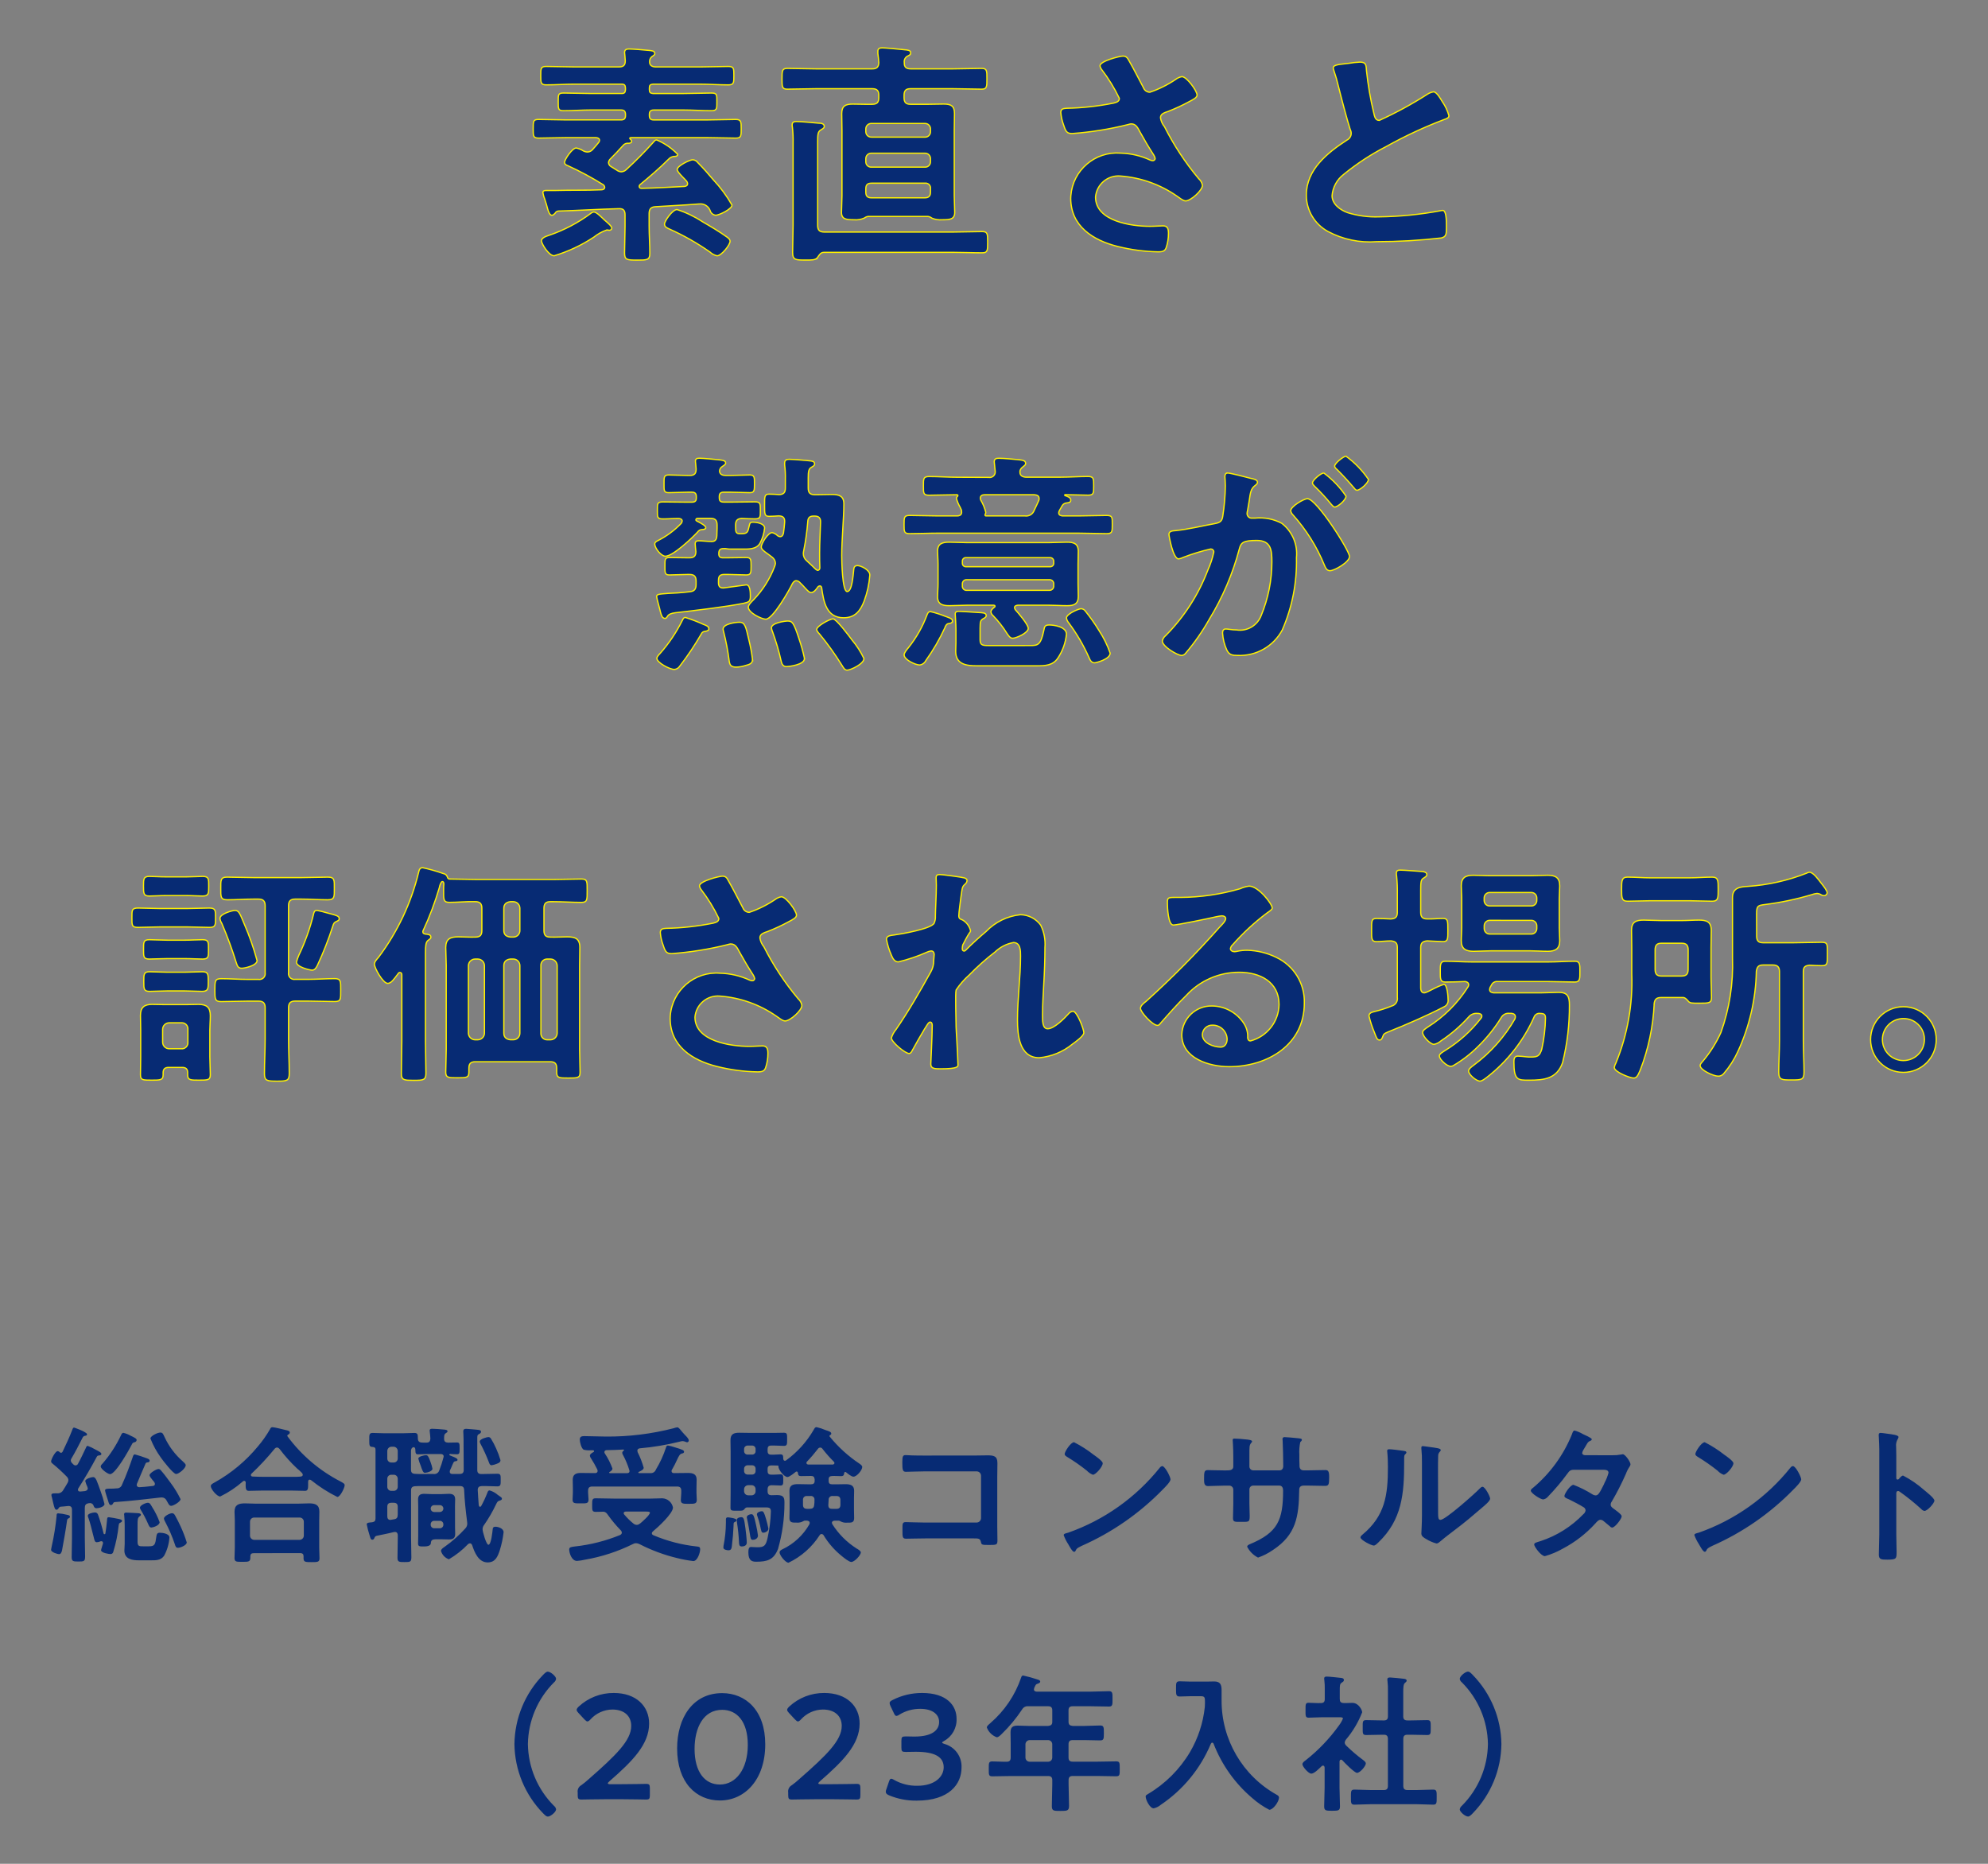 <?xml version="1.0" encoding="UTF-8"?>
<svg id="_レイヤー_1" data-name="レイヤー_1" xmlns="http://www.w3.org/2000/svg" width="160" height="150" version="1.1" viewBox="0 0 160 150">
  <rect x="0" y="0" width="160" height="150" fill="#808080" stroke="none"/>
  <!-- Generator: Adobe Illustrator 29.7.1, SVG Export Plug-In . SVG Version: 2.1.1 Build 8)  -->
  <defs>
    <style>
      .st0 {
        stroke: #fff100;
        stroke-width: .1px;
      }

      .st0, .st1 {
        fill: #072b74;
      }
    </style>
  </defs>
  <g id="_グループ_28117" data-name="グループ_28117">
    <path id="_パス_131048" data-name="パス_131048" class="st0" d="M58.758,19.416c0-.152-.133-.247-.228-.323-.609-.441-1.349-.877-2.009-1.258-.63-.414-1.314-.741-2.033-.969-.38,0-1.007.95-1.007,1.159,0,.247.209.323.418.418,1.138.51,2.224,1.127,3.244,1.843.159.15.356.254.57.3.342.004,1.045-.87,1.045-1.17ZM49.239,18.352c0-.152-.437-.513-.57-.627-.19-.171-.646-.665-.874-.665-.084.009-.164.044-.228.1-1.032.77-2.18,1.373-3.4,1.786-.247.076-.589.209-.589.437,0,.209.57,1.2,1.026,1.2,1.131-.342,2.207-.847,3.192-1.5.307-.247.654-.44,1.026-.57h.1c.042.017.088.023.133.019.101-.002.182-.083.184-.184v.004ZM48.555,14.875c.062.046.103.114.114.19,0,.152-.133.209-.266.209-1.254.057-2.508.019-3.743.057h-.739c-.114,0-.228.038-.228.171.03.183.081.361.152.532.038.152.1.285.133.418.133.532.247.874.437.874.114,0,.19-.095.266-.171.049-.095.141-.159.247-.171,1.634-.038,3.249-.152,4.883-.19.361-.019.494.152.494.494v.928c0,.7-.038,1.425-.038,2.147,0,.551.19.57,1.026.57.76,0,1.007,0,1.007-.532,0-.741-.057-1.463-.057-2.185v-1.027c0-.342.133-.532.494-.551,1.2-.076,1.349-.076,2.527-.152.361-.019.931-.076,1.159-.076.32.017.601.217.722.513.054.215.236.374.456.4.266,0,1.311-.494,1.311-.817-.418-.734-.922-1.417-1.5-2.033-.4-.475-.817-.95-1.254-1.387-.093-.132-.239-.215-.4-.228-.247,0-1.254.494-1.254.779,0,.133.171.323.418.589.114.114.228.228.342.361.044.054.071.12.076.19,0,.152-.114.209-.247.228-1.159.057-2.318.133-3.458.152-.1,0-.19-.038-.19-.152.001-.059.029-.115.076-.152.779-.646,1.558-1.311,2.28-2.033.108-.123.256-.203.418-.228.114,0,.323,0,.323-.171-.479-.498-1.054-.892-1.691-1.159-.152,0-.19.114-.323.247-.665.741-1.368,1.444-2.109,2.128-.11.115-.259.183-.418.19-.131-.007-.257-.053-.361-.133l-.456-.285c-.122-.063-.202-.186-.209-.323.012-.115.066-.222.152-.3.342-.342.684-.7,1.007-1.064.106-.142.281-.215.456-.19.095,0,.247-.038.247-.152-.011-.076-.052-.144-.114-.19-.019-.019-.038-.038-.038-.057,0-.038.038-.057.076-.057h6.194c.76,0,1.5.038,2.261.038.437,0,.437-.171.437-.741,0-.589,0-.76-.456-.76-.741,0-1.482.038-2.242.038h-4.351c-.247,0-.342-.114-.342-.361v-.076c0-.247.1-.361.361-.361h2.394c.76,0,1.5.057,2.242.057.456,0,.437-.19.437-.722,0-.551.019-.7-.437-.7-.741,0-1.482.038-2.242.038h-2.47c-.209-.019-.285-.1-.285-.3v-.152c0-.209.076-.285.285-.3h3.819c.741,0,1.5.057,2.242.057.456,0,.456-.171.456-.741,0-.589,0-.741-.456-.741-.741,0-1.5.038-2.242.038h-3.572c-.266,0-.513-.095-.513-.4-.013-.159.051-.314.171-.418.133-.1.247-.133.247-.266,0-.228-.323-.228-.475-.247-.323-.038-1.349-.114-1.615-.114-.19,0-.342.057-.342.285,0,.038.057.494.057.665,0,.361-.152.494-.513.494h-3.61c-.741,0-1.482-.038-2.242-.038-.437,0-.437.171-.437.741,0,.551,0,.741.437.741.76,0,1.5-.057,2.242-.057h3.838c.228,0,.285.095.3.3v.152c-.019.209-.076.3-.3.3h-2.451c-.741,0-1.482-.038-2.223-.038-.456,0-.437.133-.437.7,0,.551-.019.722.418.722.76,0,1.5-.057,2.242-.057h2.394c.266,0,.361.114.361.38v.057c0,.266-.114.361-.361.361h-4.391c-.741,0-1.482-.038-2.242-.038-.437,0-.437.152-.437.76,0,.57,0,.741.437.741.741,0,1.5-.038,2.242-.038h2.375c.152.019.285.057.285.228-.005.064-.032.124-.076.171-.152.19-.3.361-.456.532-.102.14-.264.224-.437.228-.12-.005-.237-.037-.342-.095-.174-.111-.367-.189-.57-.228-.3,0-.931.912-.931,1.159,0,.152.152.228.266.266.983.448,1.935.961,2.85,1.535v.004ZM65.769,20.765c.19-.285.285-.456.551-.456h10.431c.76,0,1.52.038,2.3.038.437,0,.437-.19.437-.855s0-.855-.437-.855c-.779,0-1.539.038-2.3.038h-10.412c-.38,0-.532-.152-.532-.532v-6.749c0-.57.019-.8.247-.931.171-.114.285-.152.285-.285,0-.247-.285-.266-.456-.266-.418-.038-1.425-.133-1.786-.133-.171,0-.342.038-.342.266-.002.064.004.128.019.19.048.423.067.848.057,1.273v6.593c0,.741-.038,1.482-.038,2.2,0,.627.228.627,1.026.627.494.004.779.004.95-.167l-0.0.004ZM74.433,14.742c.218-.033.423.116.456.335.006.04.006.081,0,.121v.266c0,.323-.152.456-.456.456h-4.294c-.323,0-.456-.133-.456-.456v-.266c0-.323.133-.456.456-.456h4.294ZM74.433,12.329c.242-.01.446.179.456.421 0.0.012 0.0.023,0,.035v.228c.008.234-.175.43-.41.438-.015.001-.031 0-.046-.001h-4.294c-.233.018-.437-.157-.455-.391-.001-.015-.002-.031-.001-.046v-.228c-.01-.242.179-.446.421-.456.012-0.0.023-0.0.035,0h4.294ZM70.139,11.037c-.242.01-.446-.179-.456-.421-0-.012-0-.023,0-.035v-.19c-.01-.242.179-.446.421-.456.012-0.0.023-0.0.035,0h4.294c.242-.01.446.179.456.421 0.0.012 0.0.023,0,.035v.19c.015.236-.164.441-.4.456-.019.001-.037.001-.056,0h-4.294ZM69.854,8.396c-.418,0-.817-.019-1.235-.019-.57,0-.874.152-.874.76,0,.456.019.912.019,1.368v5.244c0,.437-.038.95-.038,1.349,0,.551.4.589,1.007.589.279.026.56-.02.817-.133.088-.067.191-.113.3-.133h4.845c.11.017.214.063.3.133.258.11.538.156.817.133.608,0,1.026-.019,1.026-.589,0-.437-.038-.893-.038-1.349v-5.248c0-.456.019-.912.019-1.368,0-.627-.3-.76-.874-.76-.418,0-.817.019-1.216.019h-1.455c-.361,0-.513-.152-.513-.532v-.19c0-.38.152-.532.513-.532h3.42c.779,0,1.539.038,2.318.038.418,0,.418-.209.418-.836,0-.646,0-.836-.418-.836-.779,0-1.539.038-2.318.038h-3.4c-.342,0-.532-.133-.513-.494-.036-.202.054-.405.228-.513.19-.095.285-.133.285-.285,0-.209-.247-.228-.513-.247-.057,0-.114-.019-.171-.019-.342-.038-1.387-.133-1.615-.133-.19,0-.342.057-.342.266v.19c.038.247.057.494.076.741-.019.361-.171.494-.532.494h-4.522c-.76,0-1.539-.038-2.318-.038-.418,0-.418.209-.418.855,0,.608,0,.817.418.817.779,0,1.558-.038,2.318-.038h4.522c.38,0,.532.152.532.532v.19c0,.38-.152.532-.532.532l-.343.004ZM90.374,4.516c-.266,0-1.843.4-1.843.779.017.11.063.214.133.3.555.721,1.033,1.499,1.425,2.321,0,.266-.247.323-.456.38-1.251.254-2.523.394-3.8.418-.247.019-.456.038-.456.342.028.345.105.684.228,1.007.171.532.266.684.684.684,1.518-.111,3.024-.352,4.5-.722.08-.028.163-.047.247-.057.418,0,.551.361.722.665.38.684.684,1.2,1.1,1.843.057.086.096.183.114.285-.011.105-.104.181-.209.171-.072-.008-.143-.027-.209-.057-.746-.343-1.554-.531-2.375-.551-2.05-.156-3.838,1.379-3.994,3.428-.005.067-.008.134-.01.202,0,2.242,1.786,3.382,3.762,3.876,1.069.269,2.166.416,3.268.437.4,0,.551-.076.646-.323.128-.373.192-.765.19-1.159,0-.342-.057-.608-.437-.608-.247,0-.627.038-1.064.038-1.463,0-4.37-.4-4.37-2.356.084-1.02.979-1.778,1.999-1.694.011.001.022.002.034.003,1.615.125,3.168.677,4.5,1.6.228.152.513.4.722.4.4,0,1.349-.836,1.349-1.254-.035-.207-.141-.395-.3-.532-1.075-1.285-1.999-2.689-2.753-4.185-.172-.207-.283-.456-.323-.722,0-.342.38-.418.627-.513.6-.234,1.184-.506,1.748-.817.247-.133.57-.285.57-.494,0-.342-.836-1.482-1.216-1.482-.187.032-.364.11-.513.228-.642.432-1.338.777-2.071,1.026-.229-.003-.433-.146-.513-.361-.4-.741-.76-1.482-1.178-2.2-.117-.213-.212-.346-.478-.346ZM107.303,5.466c.01.078.029.155.057.228.143.411.263.83.361,1.254.19.779.722,2.793.95,3.477.056.105.082.223.076.342-.011.211-.135.399-.323.494-1.577,1.026-3.287,2.375-3.287,4.446.005,1.221.675,2.343,1.748,2.926,1.196.638,2.549.921,3.9.817,1.746 0,3.491-.1,5.225-.3.38-.1.4-.3.4-.8v-.234c0-.4-.019-1.178-.285-1.178-.058-.003-.115.003-.171.019-1.636.308-3.295.474-4.959.494-.857.032-1.714-.081-2.533-.335-.589-.209-1.254-.684-1.254-1.368.054-.676.392-1.298.931-1.71,1.057-.866,2.204-1.618,3.42-2.242,1.508-.843,3.077-1.574,4.693-2.185.152-.057.361-.114.361-.3-.117-.415-.303-.807-.551-1.159-.114-.19-.437-.76-.684-.76-.177.026-.345.091-.494.19-1.24.795-2.535,1.5-3.876,2.109-.323,0-.38-.323-.437-.57-.271-1.119-.468-2.255-.589-3.4-.038-.437,0-.722-.532-.722-.306.014-.61.047-.912.1-.608.082-1.235.082-1.235.367ZM69.531,53.001c-.251-.533-.57-1.031-.95-1.482-.266-.361-1.273-1.71-1.539-1.71-.247,0-1.311.57-1.311.855,0,.114.152.285.228.361.65.789,1.247,1.622,1.786,2.491.133.209.228.418.437.418.266-.002,1.349-.496,1.349-.933ZM57.048,50.607c0-.209-.247-.285-.4-.342-.482-.221-.977-.411-1.482-.57-.152,0-.19.114-.266.266-.473.947-1.067,1.828-1.767,2.622-.095.1-.266.266-.266.4,0,.342,1.026.893,1.406.893.18-.014.342-.113.437-.266.633-.822,1.21-1.686,1.729-2.584.045-.112.146-.192.266-.209.116-.02.343-.039.343-.21ZM64.748,53.001c-.118-.554-.27-1.099-.456-1.634-.4-1.216-.513-1.387-.893-1.387-.228,0-1.311.152-1.311.551.015.118.049.234.1.342.277.764.505,1.544.684,2.337.057.247.152.437.437.437.142-0,1.434-.131,1.434-.646h.005ZM60.568,53.101c-.067-.544-.167-1.083-.3-1.615-.247-1.045-.3-1.406-.76-1.406-.323,0-1.311.133-1.311.551.003.065.016.129.038.19.201.788.353,1.587.456,2.394.038.3.152.475.551.475.259-.006.515-.05.76-.133.257-.062.561-.141.561-.461l.005.005ZM58.193,44.893c-.228,0-.342-.076-.342-.323-.006-.09.007-.181.038-.266.076-.133.19-.152.342-.152h.171c.15.032.303.045.456.038h.874c.494,0,1.121.038,1.425-.456.209-.382.338-.802.38-1.235,0-.38-.665-.475-.95-.475-.209,0-.247.095-.285.285-.114.532-.152.646-.646.646h-.095c-.323,0-.361-.133-.361-.551v-.152c0-.342.133-.513.494-.532.361.019.7.038,1.064.038.456,0,.437-.171.437-.684s.019-.684-.437-.684c-.589,0-1.2.019-1.786.019h-.722c-.266,0-.361-.095-.361-.361v-.076c0-.247.095-.361.361-.361h.532c.532,0,1.064.038,1.577.038.361,0,.361-.19.361-.7s.019-.722-.361-.722c-.494,0-1.045.038-1.577.038h-.361c-.247,0-.475-.057-.513-.342.005-.158.091-.301.228-.38.133-.1.266-.152.266-.285,0-.209-.342-.228-.494-.247-.285-.038-1.387-.133-1.615-.133-.19,0-.323.038-.323.247,0,.038.057.513.057.627,0,.38-.152.513-.513.513h-.133c-.513,0-1.1-.038-1.558-.038-.4,0-.38.19-.38.722s-.019.7.38.7c.494,0,1.026-.038,1.558-.038h.3c.266,0,.361.114.361.361v.1c0,.247-.095.342-.361.342h-.551c-.608,0-1.2-.019-1.786-.019-.456,0-.437.152-.437.684s-.019.684.437.684c.437,0,.855-.038,1.292-.038.133.019.266.057.266.209-.005.07-.032.136-.076.19-.534.555-1.157,1.017-1.843,1.368-.114.057-.285.133-.285.285,0,.342.513.988.855.988.608,0,2.166-1.482,2.584-1.938.086-.136.239-.216.4-.209.095,0,.266-.038.266-.152,0-.152-.361-.342-.608-.475-.038-.019-.19-.076-.19-.152.002-.07.059-.125.129-.123.001 0.0.001 0.0.002 0h1.045c.38,0,.532.152.532.532v.268c0,.209-.019.4-.019.608-.019.3-.133.475-.456.456-.247,0-.76-.057-.988-.057-.171,0-.3.038-.3.247,0,.019.038.513.057.627,0,.361-.171.494-.513.494h-.173c-.475,0-.95-.019-1.444-.019-.38,0-.361.171-.361.7,0,.513-.019.7.361.7.475,0,.969-.038,1.444-.038h.171c.38,0,.532.152.532.532v.266c0,.38-.133.551-.494.589-.76.095-1.311.114-1.71.133-.836.057-.969.076-.969.266,0,.133.266,1.026.3,1.216.057.209.133.532.361.532.114,0,.152-.076.209-.171q.133-.228.646-.285c1.5-.171,4.085-.475,5.491-.76.418-.1.532-.133.532-.57,0-.342-.019-.912-.323-.912-.019,0-1.634.228-1.824.247h-.076c-.247,0-.342-.171-.342-.4v-.228c0-.323.133-.456.456-.456h.342c.475,0,.969.038,1.444.038.38,0,.38-.19.38-.7,0-.532,0-.7-.38-.7-.475,0-.969.019-1.444.019l-.43.003ZM65.66,45.824c-.247-.247-.494-.475-.741-.7-.169-.141-.267-.35-.266-.57.003-.09.016-.179.038-.266.154-.772.262-1.552.323-2.337.019-.3.171-.418.475-.418h.057c.361,0,.513.152.494.513-.019.8-.076,1.634-.076,2.451,0,.4,0,.8.019,1.2.01.105-.066.198-.171.209-.062-.011-.1-.049-.157-.09l.005.008ZM62.335,45.615c-.378.992-.953,1.897-1.691,2.66-.133.133-.418.4-.418.589,0,.456,1.083.969,1.406.969.57,0,1.881-2.318,2.147-2.869.076-.114.152-.228.3-.228.099.006.193.046.266.114.209.209.361.361.475.494.209.228.323.342.456.342.247,0,.437-.285.551-.456.039-.043.094-.071.152-.076.1,0,.133.076.152.152.152,1.121.38,2.413,1.767,2.413.912,0,1.349-.551,1.653-1.349.248-.672.401-1.376.456-2.09,0-.418-.722-.76-.988-.76-.3,0-.3.209-.323.475-.038.285-.114,1.615-.513,1.615s-.438-2.494-.438-2.894c0-1.349.171-3.021.171-4.161,0-.646-.4-.76-.969-.76-.38,0-.779.019-1.178.019h-.19c-.38,0-.532-.152-.532-.532v-.816c0-.551.038-.741.285-.874.114-.076.228-.114.228-.247,0-.19-.152-.228-.3-.247-.266-.038-1.482-.133-1.748-.133-.19,0-.361.057-.361.285v.166c.049.384.068.772.057,1.159v.7c0,.361-.133.513-.494.532-.266-.019-.532-.038-.817-.038-.38,0-.361.209-.361.893,0,.665-.019.893.361.893.152,0,.608-.019.779-.038.361.019.494.152.475.513-.019.285-.057.589-.095.874-.038.152-.1.285-.266.285-.085-.003-.166-.037-.228-.095-.117-.112-.261-.191-.418-.228-.342,0-.874.893-.874,1.14,0,.19.171.323.494.551.114.076.228.171.38.285.159.116.257.298.266.494-.008.096-.035.189-.08.274l.005.005ZM76.661,49.985c0-.209-.266-.266-.627-.4-.37-.149-.751-.27-1.14-.361-.171,0-.228.114-.285.266-.356.954-.863,1.846-1.5,2.641-.114.133-.342.4-.342.57,0,.4.912.817,1.254.817.215-.03.4-.165.494-.361.594-.829,1.108-1.714,1.533-2.641.038-.133.133-.3.266-.323s.342-.042.342-.213l.005.005ZM89.348,52.564c-.226-.65-.533-1.269-.912-1.843-.328-.535-.69-1.049-1.083-1.539-.076-.115-.204-.186-.342-.19-.209,0-1.178.418-1.178.741.021.14.08.272.171.38.656.878,1.211,1.828,1.653,2.831.076.19.19.4.437.4.114-.001,1.254-.286,1.254-.78ZM79.639,51.956c-.513,0-.76,0-.76-.456v-.95c0-.57.057-.627.228-.741.133-.076.266-.133.266-.266,0-.247-.342-.228-.608-.247-.247-.019-1.406-.095-1.6-.095-.152,0-.285.038-.285.209,0,.19.057.76.057,1.216v1.1c0,.247-.019.475-.019.7,0,1.064.893,1.159,1.729,1.159h4.792c.665,0,1.292-.019,1.691-.608.391-.578.631-1.244.7-1.938,0-.608-1.026-.741-1.387-.741s-.38.152-.437.456c-.247,1.159-.475,1.2-1.083,1.2l-3.284.002ZM84.446,46.656c.181-.018.343.114.361.296.002.022.002.044,0,.065v.133c.013.187-.129.348-.315.361-.015.001-.03.001-.046,0h-6.631c-.181.018-.343-.114-.361-.296-.002-.022-.002-.044,0-.065v-.134c-.018-.181.114-.343.296-.361.022-.002.044-.002.065,0l6.631.001ZM77.739,45.611c-.152.006-.28-.112-.286-.264-0-.012-0-.024.001-.036v-.133c-.014-.151.097-.285.249-.299.012-.001.024-.001.036-.001h6.782c.157-0.0.285.127.285.285 0.0.005-0.0.01-0.0.015v.133c.014.151-.097.285-.249.299-.012.001-.024.001-.036.001h-6.782ZM80.039,48.86c-.114.095-.285.228-.285.38.011.111.066.214.152.285.437.451.826.948,1.158,1.481.114.152.228.361.437.361.266,0,1.254-.418,1.254-.8,0-.3-.8-1.235-1.026-1.482-.04-.048-.067-.107-.076-.169,0-.152.114-.19.266-.209h2.47c.494,0,.988.038,1.5.038.532,0,.893-.114.893-.741,0-.342-.019-.684-.019-1.026v-1.577c0-.342.019-.684.019-1.026,0-.646-.38-.741-.931-.741-.494,0-.988.038-1.463.038h-6.516c-.494,0-.988-.038-1.482-.038-.532,0-.931.114-.931.722,0,.323.038.646.038,1.045v1.577c0,.38-.038.722-.038,1.045,0,.627.418.722.95.722.494,0,.988-.038,1.463-.038h2.109c.038,0,.1.019.1.076-.005.033-.005.057-.043.076l.001.001ZM79.298,41.374c.03-.045.044-.098.038-.152-.084-.341-.219-.668-.4-.969-.022-.048-.034-.099-.038-.152,0-.209.152-.285.342-.285h4.009c.209.019.38.076.38.3.002.051-.004.103-.019.152-.133.285-.247.551-.38.817-.112.303-.422.485-.741.437h-3.135c-.039.003-.073-.025-.076-.063-0-.004-0-.008,0-.013-.002-.026.005-.052.019-.073l.001.001ZM77.056,38.41c-.76,0-1.52-.057-2.28-.057-.475,0-.456.19-.456.76s-.019.741.456.741c.741,0,1.482-.038,2.242-.038.038,0,.076.019.076.057,0,.019-.019.038-.019.057-.057.047-.091.116-.095.19.064.24.16.47.285.684.038.095.076.171.114.247,0,.057.019.114.019.171,0,.285-.285.3-.361.3h-1.52c-.779,0-1.539-.038-2.3-.038-.456,0-.456.152-.456.741,0,.57,0,.722.456.722.76,0,1.52-.038,2.3-.038h11.266c.76,0,1.52.038,2.28.038.456,0,.456-.152.456-.741,0-.57.019-.722-.456-.722-.76,0-1.52.038-2.28.038h-1.273c-.133-.019-.3-.057-.3-.247.001-.067.021-.133.057-.19l.228-.4c.079-.125.214-.203.361-.209.152-.019.323-.038.323-.228,0-.228-.3-.3-.456-.361q-.038-.019-.038-.038c0-.038.038-.038.057-.038.608,0,1.216.038,1.824.038.456,0,.456-.152.456-.741s0-.76-.456-.76c-.76,0-1.52.057-2.28.057h-2.683c-.247,0-.513-.1-.513-.38v-.129c.034-.121.107-.226.209-.3.152-.133.247-.171.247-.3,0-.266-.342-.266-.589-.3-.38-.038-1.2-.114-1.577-.114-.19,0-.361.038-.361.285,0,.057.057.589.076.741.04.243-.124.473-.367.513-.048.008-.098.008-.146,0l-2.526-.011ZM98.811,38.068c-.171,0-.228.133-.228.285,0,.038.038.437.038.741-.012.821-.082,1.64-.209,2.451-.057.4-.228.513-.608.589-1.045.19-2.109.456-3.173.57-.228.019-.551.019-.551.3,0,.114.323,1.976.779,1.976.139-.024.274-.069.4-.133.711-.274,1.442-.497,2.185-.665.132-.004.243.099.247.231 0.0.005 0.0.011,0,.016-.106.497-.265.981-.475,1.444-.751,1.979-1.909,3.779-3.4,5.282-.14.108-.235.263-.266.437,0,.437,1.216,1.159,1.558,1.159.13-.012.249-.082.323-.19.712-.837,1.342-1.742,1.881-2.7,1.081-1.766,1.9-3.68,2.432-5.681.133-.532.342-.684,1.406-.684,1.159,0,1.216.8,1.216,1.729-.003,1.473-.293,2.932-.855,4.294-.298.819-1.134,1.313-1.995,1.178-.38,0-.665-.076-.855-.076-.209,0-.266.152-.266.323.028.473.144.937.342,1.368.19.4.456.437.874.437,1.492.063,2.888-.734,3.591-2.052.798-1.832,1.187-3.816,1.14-5.814.112-1.065-.335-2.111-1.181-2.767-.659-.347-1.406-.492-2.147-.418h-.228c-.202.027-.388-.114-.415-.316-.003-.021-.004-.042-.003-.064.003-.077.016-.154.038-.228.057-.3.1-.57.133-.779.095-.684.133-.988.494-1.254.095-.076.171-.133.171-.247,0-.209-.342-.266-.494-.3-.289-.082-1.71-.443-1.9-.443l.001.001ZM106.544,38.068c-.228,0-.912.57-.912.8,0,.095.095.19.171.266.479.46.929.948,1.349,1.463.076.076.171.209.266.209.247,0,.912-.57.912-.874-.485-.719-1.089-1.35-1.787-1.865l.001.001ZM108.329,36.716c-.19,0-.912.57-.912.8,0,.1.114.209.19.266.475.475.912.95,1.349,1.463.095.114.152.209.266.209.228,0,.912-.57.912-.874-.491-.72-1.101-1.35-1.805-1.864ZM105.229,40.136c-.3,0-1.349.627-1.349.969.022.123.082.236.171.323,1.077,1.198,1.938,2.574,2.546,4.066.076.19.19.437.437.437.38,0,1.577-.7,1.577-1.14.003-.475-2.657-4.653-3.379-4.653l-.003-.002ZM27.3,73.936c0-.228-.228-.266-1.007-.475-.256-.077-.516-.14-.779-.19-.228,0-.247.171-.285.323-.279,1.133-.673,2.235-1.178,3.287-.08.177-.144.362-.19.551,0,.4,1.083.646,1.254.646.228,0,.323-.19.418-.361.485-1.036.904-2.103,1.254-3.192.076-.228.1-.285.323-.38.099-.038.193-.095.193-.209h-.003ZM20.688,77.299c-.272-.999-.615-1.976-1.026-2.926-.361-.874-.437-1.1-.76-1.1-.19,0-1.2.266-1.2.646.022.143.074.279.152.4.442,1.036.832,2.094,1.167,3.17.076.247.152.437.437.437.226,0,1.233-.21,1.233-.627h-.003ZM15.14,74.599c.57,0,1.14.038,1.71.038.513,0,.494-.19.494-.779,0-.57.019-.779-.494-.779-.57,0-1.14.038-1.71.038h-2.319c-.57,0-1.14-.038-1.71-.038-.513,0-.494.19-.494.779s-.019.779.494.779c.57,0,1.14-.038,1.71-.038h2.319ZM14.84,79.748c.494,0,1.007.038,1.425.038.494,0,.494-.209.494-.8,0-.57,0-.779-.475-.779-.4,0-.931.038-1.444.038h-1.368c-.494,0-1.026-.038-1.425-.038-.475,0-.475.209-.475.779,0,.608,0,.8.475.8.437,0,.95-.038,1.425-.038h1.368ZM14.859,77.148c.513,0,1.007.038,1.444.038.494,0,.475-.209.475-.779s.019-.779-.475-.779c-.418,0-.931.038-1.444.038h-1.387c-.513,0-1.045-.038-1.444-.038-.494,0-.475.209-.475.779s-.019.779.475.779c.4,0,.931-.038,1.444-.038h1.387ZM14.973,72.075c.513,0,1.007.038,1.33.038.494,0,.494-.209.494-.779,0-.589.019-.8-.494-.8-.3,0-.836.038-1.33.038h-1.6c-.513,0-1.026-.038-1.349-.038-.475,0-.475.209-.475.779,0,.589,0,.8.475.8.323,0,.836-.038,1.349-.038h1.6ZM13.621,84.405c-.293.001-.531-.237-.532-.53v-1.028c0-.293.238-.531.531-.531h.989c.267-.017.497.185.514.451.002.027.001.054-.001.081v1.026c.027.266-.167.503-.432.531-.027.003-.054.003-.081.001l-.988-.001ZM15.103,86.514c0,.418.247.418.893.418.722,0,.931,0,.931-.437,0-.475-.038-.95-.038-1.425v-2.166c0-.38.038-.76.038-1.159,0-.665-.285-.912-.95-.912-.342,0-.684.019-1.026.019h-1.67c-.361,0-.7-.019-1.045-.019-.627,0-.931.247-.931.893,0,.4.019.779.019,1.178v2.166c0,.475-.019.95-.019,1.425,0,.437.19.437.912.437.684,0,.912,0,.912-.437v-.171c0-.285.152-.418.437-.418h1.1c.3,0,.437.133.437.418v.19ZM23.221,72.891c0-.38.171-.532.532-.532h.513c.7,0,1.406.057,2.109.057.57,0,.532-.266.532-.912s.038-.912-.513-.912c-.7,0-1.406.038-2.128.038h-3.857c-.722,0-1.444-.038-2.147-.038-.532,0-.494.3-.494.893,0,.665-.038.931.532.931.7,0,1.406-.057,2.109-.057h.4c.361,0,.532.152.532.532v5.4c.04.254-.133.492-.387.532-.048.008-.097.008-.145,0h-.874c-.722,0-1.425-.057-2.147-.057-.494,0-.494.209-.494.931,0,.684,0,.912.494.912.722,0,1.425-.038,2.147-.038h.874c.361,0,.532.152.532.532v2.489c0,.95-.057,1.881-.057,2.831,0,.57.228.589,1.007.589.8,0,.988-.019.988-.627,0-.931-.057-1.862-.057-2.793v-2.493c0-.38.171-.532.532-.532h1.045c.722,0,1.425.038,2.147.038.494,0,.475-.209.475-.912s.019-.931-.475-.931c-.722,0-1.425.057-2.147.057h-1.045c-.254.04-.492-.133-.532-.387-.008-.048-.008-.097,0-.145l-.001-5.396ZM44.843,83.151c-.006.291-.241.526-.532.532h-.266c-.276.008-.506-.21-.514-.486-0-.015-0-.031.001-.046v-5.435c-.018-.276.191-.513.467-.531.015-.001.031-.001.046-.001h.266c.291.006.526.241.532.532v5.435ZM38.231,83.683c-.291-.006-.526-.241-.532-.532v-5.435c.006-.291.241-.526.532-.532h.228c.291.006.526.241.532.532v5.434c-.006.291-.241.526-.532.532l-.228.001ZM41.309,77.183c.293-.001.531.237.532.53v5.436c.001.293-.237.531-.53.532h-.23c-.342-.038-.532-.209-.532-.532v-5.433c0-.323.19-.494.532-.532l.228-.001ZM41.841,74.883c.007.287-.219.525-.506.532-.009 0-.018 0-.026,0h-.228c-.342-.038-.532-.19-.532-.532v-1.783c0-.323.19-.494.532-.532h.228c.293-.001.531.237.532.53v1.785ZM34.051,74.902c.524-1.124.962-2.287,1.311-3.477.023-.157.082-.306.171-.437.038-.038.057-.038.076-.038.038,0,.114.038.114.19-.016.158-.023.316-.019.475,0,.741-.038,1.007.456,1.007.7,0,1.387-.076,2.09-.057.38,0,.532.171.532.532v1.789c0,.361-.133.532-.513.532-.456.019-.912-.019-1.368-.019-.646,0-1.026.152-1.026.855,0,.475.038.969.038,1.444v6.745c0,.627-.038,1.254-.038,1.862,0,.437.247.437.931.437.722,0,.931,0,.931-.456v-.323c0-.361.152-.513.513-.513h6.042c.361,0,.513.152.513.513v.342c0,.456.209.456.931.456.741,0,.95,0,.95-.456,0-.608-.038-1.216-.038-1.824v-6.783c0-.475.019-.969.019-1.444,0-.722-.38-.855-1.026-.855-.456,0-.912.038-1.368.019-.361,0-.494-.171-.494-.532v-1.786c0-.38.152-.532.513-.532h.247c.76,0,1.5.057,2.261.057.475,0,.456-.228.456-.95s.019-.931-.456-.931c-.76,0-1.5.038-2.261.038h-6.118c-.76,0-1.52-.038-2.28-.038-.067-.025-.117-.082-.133-.152-.04-.152-.167-.264-.323-.285-.546-.195-1.105-.353-1.672-.475-.228,0-.285.19-.323.38-.6,2.476-1.7,4.803-3.23,6.84-.133.152-.323.342-.323.551,0,.3.684,1.539,1.064,1.539.285,0,.494-.323.855-.8.026-.049.078-.079.133-.076.114,0,.152.095.152.19v5.339c0,.874-.038,1.729-.038,2.6,0,.551.247.551.988.551.8,0,.988-.019.988-.589,0-.855-.038-1.71-.038-2.565v-7.101c0-.532.019-.874.209-1.007.114-.1.228-.133.228-.266,0-.228-.3-.228-.456-.247-.095-.019-.19-.057-.19-.171-.004-.033.002-.066.017-.095l.002-.003ZM58.141,70.516c-.266,0-1.843.4-1.843.779.017.11.063.214.133.3.555.721,1.033,1.499,1.425,2.321,0,.266-.247.323-.456.38-1.251.254-2.523.394-3.8.418-.247.019-.456.038-.456.342.028.345.105.684.228,1.007.171.532.266.684.684.684,1.518-.111,3.024-.352,4.5-.722.08-.028.163-.047.247-.057.418,0,.551.361.722.665.38.684.684,1.2,1.1,1.843.057.086.096.183.114.285-.011.105-.104.181-.209.171-.072-.008-.143-.027-.209-.057-.746-.343-1.554-.531-2.375-.551-2.049-.159-3.84,1.374-3.999,3.423-.005.069-.009.137-.01.206,0,2.242,1.786,3.382,3.762,3.876,1.069.269,2.166.416,3.268.437.4,0,.551-.076.646-.323.128-.373.192-.765.19-1.159,0-.342-.057-.608-.437-.608-.247,0-.627.038-1.064.038-1.463,0-4.37-.4-4.37-2.356.084-1.02.979-1.778,1.999-1.694.011.001.022.002.034.003,1.615.125,3.168.677,4.5,1.6.228.152.513.4.722.4.4,0,1.349-.836,1.349-1.254-.035-.207-.141-.395-.3-.532-1.076-1.283-2-2.686-2.755-4.18-.172-.207-.283-.456-.323-.722,0-.342.38-.418.627-.513.6-.234,1.184-.506,1.748-.817.247-.133.57-.285.57-.494,0-.342-.836-1.482-1.216-1.482-.187.032-.364.11-.513.228-.642.432-1.338.777-2.071,1.026-.229-.003-.433-.146-.513-.361-.4-.741-.76-1.482-1.178-2.2-.11-.217-.205-.35-.471-.35ZM75.641,70.383c-.209,0-.3.057-.3.266,0,.133.019.361.019.589,0,.836-.076,1.976-.076,2.489.012.195-.022.391-.1.57-.228.456-2.641.874-3.211.95-.228.038-.627.038-.627.342.081.445.215.879.4,1.292.1.247.247.532.551.532.789-.188,1.559-.449,2.3-.779.108-.051.224-.085.342-.1.171,0,.247.133.247.285s-.038.323-.038.494c.003.312-.075.62-.228.893-.877,1.582-1.77,3.14-2.799,4.641-.17.201-.299.434-.38.684,0,.323,1.1,1.254,1.425,1.254.114,0,.19-.114.247-.228.19-.361.779-1.387.988-1.729.19-.285.323-.57.456-.57s.171.152.171.247c0,.855-.114,2.964-.114,3.135,0,.38.342.38.8.38,1.406,0,1.387-.19,1.387-.323,0-.209-.057-1.235-.095-2.014-.019-.323-.057-.893-.057-1.007,0-.437-.076-2.755,0-3,.301-.449.659-.858,1.064-1.216.645-.664,1.338-1.28,2.072-1.844.407-.395.923-.66,1.482-.76.57,0,.57.665.57,1.083,0,1.71-.247,3.439-.247,5.149,0,1.2.152,3.04,1.748,3.04.983-.089,1.917-.473,2.679-1.1.209-.152.912-.646.912-.912,0-.3-.551-1.729-.874-1.729-.143.019-.273.094-.361.209-.342.38-1.159,1.2-1.672,1.2-.437,0-.418-.665-.418-1.121,0-.8.057-1.653.1-2.47.057-.969.095-1.957.095-2.945.051-.622-.067-1.245-.342-1.805-.383-.522-.989-.833-1.636-.839-1.049.111-2.024.589-2.755,1.349-.456.38-1.216,1.064-1.615,1.482-.038.038-.095.095-.152.095-.114,0-.152-.095-.152-.19.002-.101.015-.202.038-.3.057-.133.418-.8.513-.931.038-.057.114-.133.114-.209-.085-.368-.319-.685-.646-.874-.171-.057-.3-.114-.3-.323,0-.266.133-1.2.171-1.52.114-.779.1-.836.342-1.045.086-.071.141-.174.152-.285,0-.114-.114-.171-.209-.209-.201-.064-1.774-.273-1.983-.273h.002ZM98.763,83.626c0,.3-.152.646-.513.646-.57,0-1.482-.323-1.482-1.007.015-.434.379-.775.813-.76.001 0.0.003 0.0.004 0.0.632-.01,1.156.489,1.178,1.121ZM100.53,71.316c-.25.034-.493.105-.722.209-1.562.454-3.18.69-4.807.7h-.456c-.57,0-.589.038-.589.475,0,.323.057,1.748.475,1.748.3,0,2.983-.551,3.439-.665.151-.033.303-.058.456-.076.152,0,.323.057.323.228,0,.19-.342.532-.494.684-1.858,2.096-3.831,4.088-5.909,5.966-.171.133-.456.342-.456.57,0,.3.969,1.368,1.368,1.368.088-.006.167-.056.209-.133.684-.779,1.368-1.558,2.109-2.28,1.095-1.19,2.639-1.865,4.256-1.862,1.653,0,3.211.76,3.211,2.6-.027,1.38-.966,2.574-2.3,2.926-.152,0-.209-.114-.228-.247.029-.433-.092-.862-.342-1.216-.572-.835-1.515-1.339-2.527-1.349-1.303-.026-2.385.998-2.432,2.3,0,1.938,2.242,2.584,3.819,2.584,3.059,0,6.042-1.748,6.042-5.111.052-1.57-.838-3.02-2.261-3.686-.728-.358-1.526-.552-2.337-.57-.262-.003-.523.023-.779.076-.081.022-.163.035-.247.038-.171,0-.323-.1-.323-.247.025-.126.092-.24.19-.323.829-.94,1.752-1.793,2.755-2.546.209-.152.418-.266.418-.4.001-.319-1.101-1.761-1.861-1.761ZM123.23,74.071c.242-.01.446.179.456.421 0.0.012 0.0.023,0,.035v.189c.01.242-.179.446-.421.456-.012 0-.023 0-.035,0h-3.321c-.242.01-.446-.179-.456-.421-0-.012-0-.023,0-.035v-.19c-.01-.242.179-.446.421-.456.012-0.0.023-0.0.035,0l3.321.001ZM119.905,72.912c-.242.01-.446-.179-.456-.421-0-.012-0-.023,0-.035v-.171c-.01-.242.179-.446.421-.456.012-0.0.023-0.0.035,0h3.325c.242-.01.446.179.456.421 0.0.012 0.0.023,0,.035v.171c.01.242-.179.446-.421.456-.012 0-.023 0-.035,0h-3.325ZM125.491,72.342c0-.342.038-.7.038-1.045,0-.684-.361-.855-.969-.855-.475,0-.95.038-1.425.038h-3.114c-.494,0-.969-.038-1.444-.038-.627,0-.969.19-.969.855,0,.342.038.684.038,1.045v2.318c0,.342-.038.684-.038,1.045,0,.665.361.855.988.855.475,0,.95-.038,1.425-.038h3.116c.475,0,.95.038,1.444.038.608,0,.95-.209.95-.855,0-.342-.038-.7-.038-1.045l-.002-2.318ZM123.891,81.557c.285.019.494,0,.494.361-.013.85-.114,1.697-.3,2.527-.171.532-.323.627-.874.627-.127.003-.254-.003-.38-.019-.19-.019-.494-.057-.665-.057-.3,0-.323.247-.323.475,0,1.482.323,1.463,1.216,1.463,1.216,0,2.242-.114,2.7-1.406.377-1.523.562-3.086.551-4.655,0-.646-.133-1.007-.855-1.007-.475,0-.969.038-1.463.038h-3.779c-.171-.019-.323-.076-.323-.266.004-.059.016-.116.038-.171.038-.057.057-.114.1-.171.082-.206.294-.329.513-.3h4.066c.7,0,1.425.038,2.147.038.418,0,.4-.3.4-.836s.019-.836-.4-.836c-.722,0-1.444.057-2.147.057h-6.142c-.722,0-1.425-.057-2.147-.057-.418,0-.4.3-.4.836s-.019.836.4.836c.4,0,1.159-.019,1.6-.038.152.019.285.095.285.266-.001.061-.021.121-.057.171-.82,1.295-1.916,2.391-3.211,3.211-.247.171-.437.285-.437.456,0,.3.608.95.912.95.213-.04.41-.139.57-.285.818-.544,1.565-1.189,2.223-1.919.171-.206.434-.313.7-.285h.076c.133.019.285.057.285.228-.005.064-.032.124-.076.171-.804,1.035-1.789,1.916-2.907,2.6-.133.095-.437.247-.437.418,0,.285.608.836.893.836.095.004.188-.022.266-.076.706-.417,1.357-.921,1.938-1.5.719-.701,1.351-1.487,1.88-2.341.131-.239.394-.375.665-.342h.152c.171.019.323.076.323.285-.004.059-.016.116-.038.171-.841,1.456-1.973,2.724-3.325,3.724-.133.1-.4.285-.4.456,0,.3.627.817.912.817.171,0,.4-.19.551-.3,1.647-1.277,2.952-2.942,3.8-4.845.063-.188.24-.312.438-.308l-.008.002ZM112.005,80.966c-.438.18-.889.326-1.349.437-.209.057-.475.1-.475.361.108.455.254.9.437,1.33.152.4.209.608.418.608.152,0,.209-.152.285-.361.038-.114.1-.171.418-.3,1.425-.57,3.135-1.311,4.484-2.014.222-.098.353-.329.323-.57,0-.209-.057-1.235-.342-1.235-.327.114-.645.254-.95.418-.19.1-.38.19-.437.209-.059.03-.124.049-.19.057-.209,0-.285-.19-.285-.38v-3.272c0-.361.152-.494.513-.532.437.019,1.007.057,1.292.057.4,0,.38-.247.38-.931,0-.722,0-.931-.38-.931-.437,0-.855.057-1.292.038-.361,0-.513-.152-.513-.532v-1.786c0-.627.019-.836.209-.95.171-.114.285-.171.285-.3,0-.19-.228-.228-.361-.247-.342-.019-1.482-.114-1.767-.114-.19,0-.323.038-.323.247-.004.077.002.153.019.228.048.498.067.999.057,1.5v1.425c0,.38-.152.513-.532.532-.228-.019-.988-.038-1.159-.038-.4,0-.38.228-.38.931,0,.665-.019.931.38.931.361,0,.779-.057,1.178-.057.38.038.513.171.513.532v4.009c.053.316-.145.621-.456.7ZM135.964,72.492c.608,0,1.235.038,1.843.038.494,0,.475-.3.475-.969,0-.646.019-.969-.475-.969-.608,0-1.235.057-1.843.057h-3.134c-.608,0-1.235-.057-1.843-.057-.475,0-.475.3-.475.969,0,.684,0,.969.475.969.608,0,1.235-.038,1.843-.038h3.134ZM135.864,78.021c0,.38-.152.532-.532.532h-1.611c-.361,0-.513-.152-.513-.532v-1.577c0-.38.152-.532.513-.532h1.615c.38,0,.532.152.532.532l-.004,1.577ZM133.128,80.795c.038-.361.19-.513.551-.513h1.805c.171.019.3.19.418.323.133.133.266.133.874.133.76,0,.969,0,.969-.456,0-.57-.038-1.14-.038-1.729v-2.261c0-.475.019-.95.019-1.425,0-.684-.38-.817-.988-.817-.475,0-.931.038-1.406.038h-1.628c-.475,0-.95-.038-1.406-.038-.608,0-.988.133-.988.817,0,.475.019.95.019,1.425v2.071c.094,2.457-.34,4.907-1.273,7.182-.064.112-.109.234-.133.361,0,.38,1.292.855,1.539.855.228,0,.323-.1.551-.646.656-1.702,1.034-3.498,1.121-5.32h-.006ZM141.374,73.556c0-.665.1-.684.684-.76,1.254-.159,2.493-.419,3.705-.779.154-.056.313-.094.475-.114.099.007.196.033.285.076.076.061.169.096.266.1.135.008.253-.093.266-.228,0-.171-.3-.551-.513-.817-.19-.247-.608-.836-.912-.836-.081.005-.16.031-.228.076-1.513.595-3.109.954-4.731,1.064-.494.038-1.235.038-1.235.893v4.864c.073,2.041-.243,4.077-.931,6-.374.829-.86,1.603-1.444,2.3-.076.1-.228.228-.228.361,0,.361,1.064.855,1.463.855.17-.001.33-.078.437-.209.462-.539.846-1.14,1.14-1.786.934-2.022,1.438-4.215,1.482-6.441.057-.38.19-.513.551-.513h.779c.38,0,.532.171.532.532v5.586c0,.836-.057,1.672-.057,2.508,0,.627.228.627,1.026.627s1.007,0,1.007-.627c0-.836-.057-1.672-.057-2.508v-5.588c0-.361.133-.475.513-.513.266.019.7.038.969.038.475,0,.456-.19.456-.931,0-.76.038-.95-.456-.95-.76,0-1.52.038-2.261.038h-2.445c-.38,0-.532-.152-.532-.532l-.006-1.786ZM153.192,81.973c.923-.011,1.68.728,1.691,1.651 0.0.013 0.0.027,0,.04,0,.934-.757,1.691-1.691,1.691-.934,0-1.691-.757-1.691-1.691,0-.934.757-1.691,1.691-1.691ZM153.192,81.023c-1.459,0-2.641,1.182-2.641,2.641,0,1.459,1.182,2.641,2.641,2.641,1.459,0,2.641-1.182,2.641-2.641v-0c.003-1.455-1.174-2.638-2.629-2.641-.002-0-.005-0-.007-0h-.005Z"/>
    <path id="_パス_131049" data-name="パス_131049" class="st1" d="M15.031,124.136c-.135-.438-.3-.867-.492-1.284-.132-.288-.3-.624-.456-.9-.06-.1-.12-.168-.24-.168-.168,0-.648.228-.648.432.01.082.039.16.084.228.318.597.585,1.219.8,1.86.036.12.072.264.24.264.196,0,.712-.204.712-.432ZM12.847,122.504c-.156-.424-.357-.831-.6-1.212-.12-.2-.18-.348-.348-.348s-.636.2-.636.4c.011.073.04.141.084.2.208.339.392.692.552,1.056.1.228.144.336.288.336.108 0.0.66-.156.66-.432ZM14.947,117.92c0-.108-.156-.228-.24-.312-.62-.542-1.119-1.208-1.464-1.956-.108-.228-.144-.36-.336-.36-.228,0-.8.276-.8.48.214.545.496,1.061.84,1.536.156.228,1,1.32,1.224,1.32s.776-.456.776-.708ZM10.999,115.892c0-.12-.216-.216-.492-.348-.18-.104-.374-.18-.576-.228-.108,0-.156.108-.192.192-.384.815-.876,1.574-1.464,2.256-.072.072-.168.156-.168.264,0,.192.564.612.756.612.432,0,1.512-1.932,1.728-2.352.084-.18.108-.18.24-.216.091-.014.16-.089.168-.18ZM4.687,121.792c-.144,0-.132.132-.132.216-.079.807-.207,1.609-.384,2.4-.012.072-.06.264-.06.324,0,.2.54.348.636.348.156,0,.2-.156.24-.276.084-.42.348-1.944.4-2.376.012-.072.012-.168.1-.216.048-.024.144-.06.144-.132,0-.12-.108-.144-.288-.18-.215-.055-.435-.09-.656-.104l0-.004ZM11.515,124.448c-.3,0-.444,0-.444-.36v-1.344c0-.42,0-.588.168-.708.048-.036.1-.06.1-.132,0-.1-.132-.108-.2-.12-.18-.012-.8-.048-.972-.048-.1,0-.18.012-.18.132,0,.036.012.072.012.108.024.252.036.5.036.768v1.512c0,.168-.024.348-.024.528,0,.708.636.792,1.188.792h.924c.408,0,.816.012,1.08-.36.25-.455.397-.958.432-1.476,0-.312-.552-.384-.78-.384-.192,0-.24.1-.264.264-.1.7-.12.828-.624.828h-.452ZM13.399,120.748c.036.072.06.12.1.18.1.18.156.264.276.264.18,0,.756-.336.756-.54-.219-.452-.48-.881-.78-1.284-.24-.324-.516-.708-.78-1.008-.06-.06-.108-.132-.216-.132-.168,0-.72.324-.72.5,0,.084.108.216.24.384.084.1.192.192.192.324,0,.1-.072.144-.168.156-.384.048-.96.1-1.1.1-.103.001-.19-.077-.2-.18.002-.035.01-.068.024-.1.228-.54.444-1.068.684-1.608.036-.084.072-.1.156-.108s.18-.024.18-.144-.18-.168-.264-.2c-.302-.116-.611-.217-.924-.3-.108,0-.144.12-.168.2-.276.792-.516,1.464-.864,2.232-.059.187-.236.31-.432.3-.187.02-.376.028-.564.024-.2,0-.372.012-.372.144,0,.084.2.7.24.816.06.2.1.36.228.36.1,0,.132-.06.18-.132.02-.063.078-.106.144-.108,1.236-.084,2.46-.228,3.7-.372h.1c.152.008.287.098.352.236v-.004ZM4.821,116.888c-.044-.056-.109-.092-.18-.1-.192,0-.528.66-.528.828,0,.084.06.132.12.18.4.326.78.675,1.14,1.044.076.073.124.171.132.276-.001.076-.022.15-.06.216-.108.192-.228.384-.348.576-.091.179-.279.288-.48.276h-.156c-.216,0-.324.012-.324.144.005.053.017.106.036.156.048.18.084.336.108.468.084.348.132.552.264.552.084,0,.12-.048.168-.12s.06-.084.132-.12c.2-.012.42-.036.636-.06h.048c.192,0,.264.12.264.288v2.236c0,.528-.024,1.056-.024,1.584,0,.348.12.36.54.36.444,0,.54-.012.54-.4,0-.516-.024-1.032-.024-1.548v-2.36c0-.24.072-.336.312-.384.06,0,.084-.012.12-.012.129.005.24.092.276.216.048.132.1.2.24.2.18,0,.636-.12.636-.336-.08-.351-.184-.696-.312-1.032-.288-.792-.372-1.14-.6-1.14-.156,0-.636.144-.636.324.042.157.098.309.168.456.017.038.03.079.036.12,0,.144-.108.2-.228.228l-.384.036c-.1,0-.18-.036-.18-.144 0-.035.008-.069.024-.1.528-.828,1.02-1.668,1.488-2.544.048-.1.1-.108.216-.12.048-.012.156-.012.156-.12s-.18-.192-.264-.24c-.036-.024-.132-.06-.228-.12-.194-.116-.399-.212-.612-.288-.084,0-.108.084-.156.192-.2.408-.384.828-.612,1.236-.031.081-.105.137-.192.144-.074.003-.144-.028-.192-.084l-.12-.12c-.049-.048-.079-.112-.084-.18-.001-.05.011-.1.036-.144.336-.564.624-1.128.912-1.7.036-.089.12-.15.216-.156.072-.012.144-.024.144-.12,0-.18-1.02-.54-1.044-.54-.084,0-.108.084-.156.216-.228.588-.5,1.164-.768,1.728-.036.048-.06.084-.12.084-.035 0-.068-.011-.096-.032ZM8.289,124.22c-.024.1-.156.48-.156.54,0,.216.624.312.768.312.106.001.197-.075.216-.18.213-.688.358-1.396.432-2.112.024-.144.024-.192.144-.24.06-.024.132-.072.132-.144,0-.1-.2-.132-.3-.156s-.672-.132-.756-.132c-.156,0-.144.084-.156.252-.036.36-.072.708-.132,1.056-.007.034-.037.059-.072.06-.035-.001-.065-.026-.072-.06-.123-.52-.275-1.033-.456-1.536-.041-.102-.143-.165-.252-.156-.144,0-.564.084-.564.264.009.069.029.137.06.2.144.408.24.84.348,1.26.024.084.036.156.06.228.072.312.1.444.264.444.099-.007.197-.031.288-.072.024,0,.048-.012.072-.012.07.004.154.052.13.184l.002-0ZM20.455,123.928c-.182-.005-.328-.15-.334-.332v-1.128c-.001-.185.149-.335.334-.336.001-0.0.001-0.0.002,0h3.66c.185-.001.335.149.336.334 0.0.001 0.0.001,0,.002v1.128c-.006.183-.155.329-.338.332h-3.66ZM24.155,124.996c.216,0,.276.1.276.264v.16c0,.3.168.3.648.3s.636,0,.636-.312c0-.192-.024-.576-.024-.864v-2.172c0-.24.012-.48.012-.72,0-.552-.336-.66-.828-.66-.3,0-.6.024-.9.024h-3.372c-.3,0-.6-.024-.888-.024-.5,0-.84.108-.84.672,0,.228.024.468.024.708v2.148c0,.144-.024.828-.024.876,0,.312.168.3.624.3s.648.012.648-.312v-.12c0-.192.084-.264.276-.264l3.732-.004ZM22.487,116.596c.435.579.919,1.118,1.448,1.612.048.036.084.072.132.108.168.156.3.264.3.372,0,.18-.192.168-.972.168h-2.22c-.288,0-.564-.012-.84-.024-.072,0-.144-.036-.144-.12-.002-.042.016-.082.048-.108.663-.626,1.284-1.294,1.86-2,.045-.062.115-.102.192-.108.076.005.146.043.192.104l.004-.004ZM19.771,119.456c0,.264-.012.528.24.528.384,0,.768-.024,1.164-.024h2.22c.384,0,.78.024,1.164.024.228,0,.24-.2.24-.48v-.228c0-.084.012-.192.12-.192.054.002.105.023.144.06.646.518,1.346.965,2.088,1.332.228,0,.588-.732.588-.948,0-.12-.1-.168-.336-.3-1.679-.865-3.137-2.105-4.26-3.624-.012-.024-.022-.036-.022-.06s.024-.06.06-.084c.079-.02.136-.087.144-.168,0-.12-.144-.156-.24-.18-.2-.048-1.008-.252-1.164-.252-.108,0-.156.084-.192.168-.281.489-.606.951-.972,1.38-.966,1.171-2.142,2.152-3.468,2.892-.108.06-.324.156-.324.3,0,.252.5.84.756.84.665-.323,1.282-.735,1.836-1.224.026-.027.063-.041.1-.036.084,0,.12.072.12.144l-.006.132ZM35.395,122.396c.153-.006.282.113.288.266 0.0.007 0.0.015,0,.022v.024c.006.153-.113.282-.266.288-.007 0-.015 0-.022 0h-.444c-.153.006-.282-.113-.288-.266-0-.007-0-.015,0-.022v-.024c-.006-.153.113-.282.266-.288.007-0.0.015-0.0.022,0h.444ZM35.395,121.136c.151-.008.28.109.288.26 0.0.005 0.0.011 0.0.016-.003.156-.132.279-.288.276-0-0-0-0-0-0h-.444c-.156.003-.285-.12-.288-.276-0-0-0-0-0-0-.001-.151.12-.275.272-.276.005-0.0.011 0.0.016 0h.444ZM36.619,121.22c0-.18.012-.36.012-.552,0-.348-.192-.444-.5-.444-.216,0-.42.024-.624.024h-.732c-.216,0-.432-.024-.648-.024-.312,0-.48.12-.48.456,0,.18.012.36.012.54v2.364c0,.216-.012.432-.012.648,0,.24.156.228.48.228q.54,0,.552-.276c0-.216.132-.3.348-.3h.552c.192,0,.384.012.564.012.312,0,.492-.108.492-.444,0-.168-.012-.348-.012-.516l-.004-1.716ZM40.279,117.512c-.093-.32-.21-.633-.348-.936-.121-.276-.261-.544-.42-.8-.042-.071-.117-.116-.2-.12-.108,0-.7.144-.7.36.003.055.02.109.048.156.259.485.488.986.684,1.5.036.108.084.252.228.252.144-.023.285-.063.42-.12.156-.064.288-.112.288-.292ZM31.171,121.268c0-.228.1-.324.336-.324h.168c.24,0,.336.1.336.324v.624c0,.24-.072.348-.312.384l-.216.036c-.02.005-.04.009-.06.012-.18,0-.252-.12-.252-.288l0-.768ZM31.171,119.012c-.004-.176.136-.321.311-.324.008-0.0.016-0.0.025 0h.168c.175-.01.326.124.336.299 0.0.008.001.016 0.0.025v.648c.004.176-.136.321-.311.324-.008 0-.016 0-.025-0h-.168c-.175.01-.326-.124-.336-.299-0-.008-.001-.016-0-.025v-.648ZM31.171,116.768c.004-.184.152-.332.336-.336h.168c.184.004.332.152.336.336v.612c.004.176-.136.321-.311.324-.008 0-.016 0-.025-0h-.168c-.175.01-.326-.124-.336-.299-0-.008-.001-.016-0-.025v-.612ZM33.079,116.78c0-.264.168-.312.216-.312s.132.048.132.192c.012.276.012.384.216.384.264,0,.576-.024.888-.024h.96c.12.012.216.06.216.192,0,.024-.012.048-.012.072-.092.363-.209.72-.348,1.068-.065.191-.257.307-.456.276h-.47c-.312,0-.708.012-1.02-.012-.228-.012-.324-.108-.324-.336l.002-1.5ZM36.415,118.628c-.12,0-.216-.048-.216-.18-.002-.036.002-.073.012-.108.108-.2.18-.432.288-.636.026-.052.075-.089.132-.1.084-.012.192-.012.192-.12s-.216-.192-.456-.288c-.06-.024-.108-.048-.168-.072-.021-.007-.035-.026-.036-.048,0-.036.024-.048.06-.06.18.012.372.024.552.024.216,0,.216-.12.216-.48s0-.468-.216-.468c-.156,0-.516.012-.708.012-.216-.012-.324-.084-.324-.312s0-.36.132-.444c.084-.06.144-.084.144-.156,0-.132-.216-.132-.324-.144-.24-.024-.672-.06-.9-.06-.108,0-.216.012-.216.144,0,.036.012.084.012.12.024.18.036.36.048.54-.024.216-.1.312-.312.312h-.228c-.276,0-.456-.024-.468-.324-.012-.276.024-.456-.276-.456-.216,0-.552.024-.864.024h-1.632c-.3,0-.648-.024-.864-.024-.288,0-.276.144-.276.564,0,.48.012.552.288.564.156.012.216.072.216.216v5.532c0,.2-.072.276-.264.312-.252.024-.444.024-.444.168.058.296.134.589.228.876.072.252.1.36.216.36s.144-.072.18-.156.06-.12.168-.156c.456-.1.912-.18,1.38-.3.024,0,.06-.012.1-.012.168,0,.228.12.228.276v.12c0,.564-.024,1.128-.024,1.692,0,.336.156.336.552.336.456,0,.564,0,.564-.384,0-.552-.024-1.092-.024-1.644v-3.74c0-.228.1-.324.324-.336.336-.024.684-.012,1.02-.012h2.592c.228,0,.324.084.336.312.036.888.132,1.7.24,2.568.009.047.014.096.012.144-0.0.143-.056.281-.156.384-.498.551-1.054,1.046-1.66,1.476-.108.072-.3.192-.3.336.092.313.328.563.636.672.571-.334,1.092-.746,1.548-1.224.043-.039.098-.06.156-.06.084,0,.132.072.168.144.192.588.516,1.392,1.248,1.392.636,0,.816-.492.984-1,.145-.466.245-.944.3-1.428,0-.324-.468-.444-.648-.444-.156,0-.216.048-.228.192-.024.2-.12,1.26-.348,1.26-.168,0-.468-1.044-.468-1.248-0-.132.047-.26.132-.36.36-.52.678-1.069.95-1.64.084-.168.12-.264.276-.3.084-.024.2-.06.2-.156s-.072-.132-.336-.312c-.191-.167-.416-.29-.66-.36-.108,0-.144.1-.168.168-.142.371-.309.732-.5,1.08-.024.036-.048.072-.1.072s-.084-.06-.1-.108c-.036-.42-.06-.84-.084-1.26.012-.216.108-.288.324-.3.42-.012.84.024,1.26.024.276,0,.264-.156.264-.516s.012-.5-.264-.5c-.42,0-.84.024-1.248.024h-.036c-.216,0-.336-.084-.336-.312v-2.536c0-.228,0-.3.12-.36.084-.048.18-.084.18-.192,0-.144-.144-.144-.324-.168-.156-.012-.756-.072-.876-.072-.144,0-.228.048-.228.2,0,.1.024.4.024.648v.408c0,.684.012,1.368.012,2.052,0,.24-.108.324-.336.324l-.57.004ZM34.807,118.208c-.037-.184-.089-.365-.156-.54-.168-.48-.228-.552-.372-.552s-.612.1-.612.276c.051.192.115.381.192.564.12.36.192.576.336.576.192-.004.612-.132.612-.324ZM48.807,116.708c.456,0,.912-.024,1.368-.048.024-.002.046.015.048.04 0.0.003 0.0.006,0,.008,0,.012-.012.024-.024.036-.06.048-.12.1-.12.18.006.069.031.136.072.192.201.376.365.769.492,1.176.014.032.022.065.024.1,0,.12-.072.156-.18.168h-1.4c-.024,0-.06-.012-.06-.048s.012-.036.036-.048c.1-.06.228-.144.228-.276-.155-.427-.361-.834-.612-1.212-.024-.031-.037-.069-.036-.108 0-.112.084-.148.168-.16h-.004ZM51.407,118.46c.132-.06.4-.168.4-.336-.122-.43-.285-.848-.486-1.248-.014-.039-.022-.079-.024-.12,0-.12.072-.168.18-.192,1.084-.094,2.158-.273,3.214-.536.082-.026.166-.043.252-.048.083.007.164.027.24.06.038.019.078.031.12.036.076-.006.134-.071.132-.148,0-.132-.2-.336-.3-.432-.12-.12-.2-.228-.288-.324-.144-.18-.24-.3-.336-.3-.098.013-.195.037-.288.072-1.779.459-3.611.685-5.448.672-.576,0-1.152-.036-1.74-.036-.2,0-.372.024-.372.276,0,.2.12.708.312.816.18.045.367.061.552.048h.2c.048,0,.084.024.084.072s-.024.048-.048.072c-.108.06-.288.156-.288.3.01.07.039.137.084.192.188.295.36.599.516.912.012.035.021.071.024.108,0,.132-.084.168-.192.18-.384,0-.768-.012-1.164-.012s-.648.12-.648.552c0,.2.012.42.012.684v.348c0,.18-.024.372-.024.564,0,.312.18.3.636.3s.648.024.648-.3c0-.192-.036-.384-.036-.564v-.156c0-.24.108-.336.336-.336h6.828c.228,0,.336.1.336.336v.18c0,.192-.036.384-.036.576,0,.312.216.3.648.3.468,0,.636,0,.636-.324,0-.18-.024-.372-.024-.552v-.372c0-.252.012-.48.012-.708,0-.444-.312-.528-.7-.528s-.744.012-1.128.012c-.108,0-.192-.048-.192-.168-.001-.039.012-.077.036-.108.15-.257.286-.521.408-.792.156-.336.228-.48.42-.516.072-.012.144-.048.144-.132,0-.12-.132-.18-.744-.36-.18-.062-.365-.11-.552-.144-.108,0-.132.072-.168.192-.2.608-.468,1.192-.8,1.74-.066.191-.255.311-.456.288h-.9c-.036,0-.06-.012-.06-.048.002-.023.018-.042.04-.048l-.008-0ZM51.491,122.624c-.069.063-.159.098-.252.1-.092-.008-.18-.042-.252-.1-.271-.219-.52-.464-.744-.732-.028-.03-.045-.068-.048-.108,0-.1.1-.132.18-.132h1.62c.18,0,.312.012.312.084.008.192-.64.756-.808.892l-.008-.004ZM48.591,121.664c.07.01.137.039.192.084.056.054.105.115.148.18.314.443.664.86,1.044,1.248.046.049.072.113.072.18,0,.084-.06.132-.132.18-1.163.476-2.387.787-3.636.924-.288.036-.468.048-.468.24,0,.276.192.924.624.924.218-.016.435-.049.648-.1,1.338-.231,2.635-.654,3.852-1.256.076-.047.163-.072.252-.072.096.005.19.03.276.072.963.496,1.983.874,3.036,1.128.428.107.862.187,1.3.24.348,0,.552-.708.552-.936s-.108-.216-.288-.24c-1.194-.129-2.362-.433-3.468-.9-.072-.036-.132-.072-.132-.156s.048-.12.1-.168c.376-.308,1.6-1.428,1.6-1.908-.077-.416-.43-.724-.852-.744-.168,0-.708.024-.936.024h-3c-.48,0-.948-.024-1.428-.024-.288,0-.288.12-.288.54s-.012.552.288.552c.192,0,.384-.012.588-.012l.056-0ZM61.843,123.028c-.047-.251-.107-.499-.18-.744-.168-.588-.228-.66-.36-.66s-.384.1-.384.24c.005.053.017.106.036.156.089.243.161.491.216.744.1.456.1.588.264.588.132.004.408-.116.408-.324ZM61.003,123.58c-.037-.291-.089-.579-.156-.864-.156-.72-.216-.852-.372-.852-.132,0-.372.084-.372.252.002.041.01.081.024.12.12.528.168.9.216,1.164.06.408.084.528.24.528s.42-.092.42-.344v-.004ZM60.103,124.144c0-.2-.072-.912-.108-1.14-.1-.72-.12-.9-.336-.9-.108,0-.36.048-.36.228-.002.06.002.121.012.18.086.542.142,1.088.168,1.636.012.156.012.312.228.312.156,0,.396-.06.396-.312v-.004ZM59.275,122.332c0-.144-.624-.216-.708-.216-.108,0-.144.072-.144.168v.264c-.004.625-.069,1.248-.192,1.86-.01.047-.014.096-.012.144,0,.168.288.216.42.216.24,0,.252-.216.276-.456.06-.48.1-.972.12-1.452.012-.252-.012-.312.084-.36.072-.032.156-.056.156-.164l0-.004ZM65.047,117.868c-.072-.012-.144-.048-.144-.132-.002-.042.016-.082.048-.108.311-.323.603-.664.876-1.02.04-.062.107-.101.18-.108.078 0.0.151.041.192.108.281.363.586.708.912,1.032.03.028.047.067.048.108,0,.072-.072.108-.132.12l-1.98-0ZM60.487,119.528c.176-.004.321.136.324.311 0.0.008 0.0.016-0.0.025v.144c.01.175-.124.326-.299.336-.008 0-.016.001-.025 0h-.266c-.185.001-.335-.149-.336-.334-0-.001-0-.001,0-.002v-.144c-.001-.185.149-.335.334-.336.001-0.0.001-0.0.002,0h.266ZM60.535,117.928c.148-.005.272.111.277.259 0.0.01 0.0.019-.001.029v.168c.011.148-.1.276-.247.287-.01.001-.019.001-.029.001h-.36c-.153.006-.282-.113-.288-.266-0-.007-0-.015,0-.022v-.168c-.006-.153.113-.282.266-.288.007-0.0.015-0.0.022,0h.36ZM60.811,116.776c.015.144-.09.273-.234.287-.014.001-.028.002-.042.001h-.36c-.149.01-.278-.104-.288-.253-.001-.012-.001-.023,0-.035v-.148c-.006-.153.113-.282.266-.288.007-0.0.015-0.0.022,0h.36c.148-.005.272.111.277.259 0.0.01 0.0.019-.001.029v.148ZM65.227,120.4c.154-.025.299.079.324.233.005.03.005.061,0,.091.004.136-.004.273-.024.408-.024.228-.144.3-.372.3h-.192c-.228,0-.336-.1-.336-.324v-.372c-.025-.16.084-.311.245-.336.03-.005.061-.005.091,0l.264 0ZM66.667,121.12c.012-.132.012-.276.024-.408-.013-.161.107-.302.268-.315.023-.002.046-.001.068.003h.288c.228,0,.324.108.324.336v.372c0,.228-.1.324-.324.324h-.348c-.216.004-.3-.092-.3-.304v-.008ZM64.221,118.544c.012.168.048.252.264.252.264,0,.528-.012.792-.012.18,0,.264.072.288.264v.144c0,.192-.108.264-.288.264h-.3c-.24,0-.48-.012-.732-.012-.4,0-.708.06-.708.54,0,.192.012.4.012.6v.876c0,.24-.012.48-.012.72,0,.372.24.36.552.36.151.016.303-.004.444-.06.07-.038.142-.072.216-.1h.192c.108.012.228.048.228.192-.002.035-.01.068-.024.1-.5.88-1.259,1.584-2.174,2.016-.1.048-.228.12-.228.252,0,.228.468.828.72.828,1.023-.489,1.888-1.254,2.5-2.208.031-.064.097-.103.168-.1.065.006.124.043.156.1.388.642.886,1.211,1.472,1.68.144.12.576.468.756.468.264,0,.768-.552.768-.768,0-.12-.228-.252-.336-.312-.788-.5-1.456-1.168-1.956-1.956-.019-.038-.031-.078-.036-.12,0-.12.108-.156.216-.168h.36c.074.028.146.062.216.1.141.056.293.076.444.06.3,0,.552.024.552-.36,0-.24-.012-.48-.012-.72v-.876c0-.2.012-.408.012-.612,0-.456-.312-.528-.708-.528-.24,0-.48.012-.732.012h-.324c-.2,0-.288-.084-.288-.276v-.12c0-.192.084-.264.288-.276s.5.012.7.012c.216,0,.24-.084.264-.24.012-.048.024-.1.084-.1.024,0,.036.012.06.024.132.108.432.36.6.36.276,0,.708-.528.708-.78,0-.108-.12-.192-.2-.252-.915-.606-1.732-1.348-2.424-2.2-.012-.012-.012-.024-.012-.048.001-.035.026-.065.06-.072.047-.017.079-.059.084-.108,0-.156-.2-.2-.456-.288-.236-.103-.481-.184-.732-.24-.108,0-.156.084-.228.216-.559.965-1.314,1.801-2.216,2.456-.028.023-.064.036-.1.036-.084,0-.12-.072-.132-.144-.012-.228.012-.372-.228-.372-.216,0-.5.036-.744.024-.2,0-.288-.084-.288-.288v-.156c0-.2.084-.288.288-.288h.288c.252,0,.492.024.744.024s.252-.132.252-.54,0-.516-.264-.516c-.216,0-.468.012-.732.012h-2c-.288,0-.576-.012-.864-.012-.456,0-.7.12-.7.6,0,.312.012.612.012.912v3.384c0,.372-.012.756-.012,1.14,0,.252.12.24.552.24h.168c.2,0,.288-.012.36-.084s.12-.168.228-.18h1.392c.336,0,.552-.036.552.324-.022.715-.11,1.426-.264,2.124-.144.636-.276.756-.816.756-.216,0-.456-.024-.516-.024-.168,0-.216.156-.216.432,0,.66.276.756.624.756.888,0,1.416-.144,1.764-1.032.342-1.194.515-2.43.516-3.672,0-.4-.012-.66-.588-.66-.156,0-.3.012-.456.012-.228,0-.312-.108-.312-.324v-.144c0-.228.1-.336.336-.336s.576.024.708.024c.216,0,.216-.144.216-.444,0-.336,0-.456-.228-.456-.168,0-.456.036-.744.024-.2,0-.288-.084-.288-.288v-.168c0-.2.084-.276.288-.288.18,0,.36.012.54.012.048.012.048.048.048.084-.012.264.468.84.72.84.156,0,.54-.312.672-.42.022-.015.047-.024.074-.024.062,0,.086.056.1.116ZM74.445,117.144c-.348,0-.7,0-1.044-.012-.168,0-.336-.024-.516-.024-.216,0-.264.1-.264.576,0,.6.024.768.288.768.3,0,1.032-.036,1.548-.036h4.14c.195-.003.357.152.36.348 0.0.004 0.0.008,0,.012v3.4c-.001.199-.161.359-.36.36h-4.14c-.576,0-1.272-.036-1.56-.036s-.264.156-.264.636c0,.528-.012.7.288.7s1.02-.024,1.548-.024h3.9c.36,0,.516,0,.576.276.048.228.06.252.612.252.648,0,.72,0,.72-.372s-.014-.74-.014-1.104v-4.044c0-.36.012-.72.012-1.08,0-.564-.312-.612-.792-.612-.312,0-.612.012-.924.012l-4.114.004ZM93.537,117.996c-.082.014-.155.062-.2.132-1.917,2.393-4.465,4.201-7.356,5.22-.156.048-.372.072-.372.2.091.254.212.495.36.72.084.144.336.624.468.624.051.004.1-.025.12-.072.1-.2.108-.216.5-.408,2.441-1.077,4.652-2.613,6.514-4.524.156-.156.636-.624.636-.828 0-.18-.432-1.068-.672-1.068l.002.004ZM86.443,116.072c-.276,0-.756.768-.756.948,0,.108.1.168.192.228.557.337,1.092.71,1.6,1.116.133.143.297.254.48.324.228,0,.792-.648.792-.924,0-.18-.576-.576-.732-.684-.491-.387-1.019-.725-1.576-1.008ZM98.563,118.34c-.468,0-1.008-.024-1.356-.024-.288,0-.3.156-.3.732,0,.3.012.552.312.552.4,0,.876-.036,1.344-.036h.372c.175-.002.32.137.324.312v1.152c0,.384-.024.768-.024,1.152,0,.312.144.3.564.3.72,0,.78.048.78-.48,0-.336-.024-.66-.024-1v-1.14c.004-.169.143-.303.312-.3h2.088c.228,0,.312.18.312.384,0,2.4-.42,3.4-2.7,4.344-.084.036-.192.1-.192.192.192.378.498.684.876.876.426-.148.83-.354,1.2-.612,1.872-1.236,2.076-2.688,2.112-4.776,0-.156,0-.408.372-.408h.324c.456,0,.912.024,1.38.024.3,0,.336-.108.336-.708,0-.468-.084-.564-.3-.564-.252,0-1.044.024-1.416.024h-.324c-.24,0-.348-.132-.348-.372v-.072c0-.12-.012-.24-.012-.36v-.456c-.021-.338.004-.677.072-1.008.084-.084.132-.132.132-.192,0-.108-.168-.108-.372-.132s-.864-.084-1.032-.084c-.082-.004-.152.06-.156.142-0.0.001-0.0.001-0.0.002,0,.048.012.1.012.144.024.36.048,1.608.048,2.04,0,.24-.132.348-.3.348h-2.112c-.171.001-.311-.137-.312-.308-0-.001-0-.003,0-.004v-.828c0-.78-.012-.876.144-1.068.038-.03.063-.073.072-.12,0-.108-.252-.144-.552-.168-.295-.035-.591-.055-.888-.06-.084,0-.12.036-.12.12,0,.012.048.648.048,1.32v.816c0,.228-.216.3-.408.3l-.288.004ZM115.735,118.352c0-.3,0-.9.012-1.176-.003-.114.035-.224.108-.312.048-.06.1-.084.1-.168,0-.132-.348-.168-.972-.252-.1-.012-.4-.06-.468-.06-.059-.007-.113.035-.12.094-.001.008-.001.017,0,.026v.06c.04.407.056.815.048,1.224v4.2c0,.576-.048,1.356-.048,1.44,0,.216.216.336.384.432.257.16.536.281.828.36.144,0,.264-.132.372-.216.288-.252.8-.636,1.128-.888.756-.564,1.476-1.176,2.2-1.8.156-.132.624-.516.624-.7s-.408-.96-.612-.96c-.1,0-.18.1-.24.156-.384.4-2.748,2.508-3.144,2.508-.18,0-.192-.18-.192-.552l-.008-3.416ZM111.799,116.636c-.084,0-.156.024-.156.132,0,.036.012.1.012.132.036.348.048.828.048,1.188,0,2.232-.228,3.912-2.052,5.424-.06.048-.156.132-.156.216,0,.216.888.66,1.068.66.132,0,.276-.168.372-.252,1.908-1.824,2.076-3.936,2.076-6.42v-.264c0-.108-.012-.312.06-.384.048-.048.12-.108.12-.168,0-.12-.156-.12-.3-.144-.252-.036-.864-.12-1.092-.12ZM127.555,117.116c-.108-.012-.216-.06-.216-.18.015-.09.049-.176.1-.252.084-.132.144-.24.192-.324.168-.288.18-.324.36-.4.06-.024.12-.06.12-.132,0-.1-.6-.36-.708-.408-.21-.126-.436-.223-.672-.288-.132,0-.18.2-.216.3-.677,1.67-1.752,3.149-3.132,4.308-.072.048-.18.132-.18.228,0,.2.78.708,1,.708.151-.028.287-.108.384-.228.562-.58,1.083-1.197,1.56-1.848.156-.216.24-.312.528-.312h2.292c.18,0,.492-.012.492.24-.074.275-.178.541-.312.792-.028.054-.052.11-.072.168-.324.636-.432.864-.66.864-.081-.006-.159-.03-.228-.072-.489-.31-1.008-.571-1.548-.78-.264,0-.732.732-.732.9,0,.132.24.216.36.264.3.144.924.468,1.2.648.089.053.144.148.144.252-.019.12-.083.227-.18.3-.952.992-2.133,1.735-3.44,2.164-.312.1-.516.132-.516.276,0,.168.552.936.864.936.507-.144.995-.35,1.452-.612.984-.518,1.869-1.205,2.616-2.028.108-.12.24-.288.408-.288.1.007.193.05.264.12.168.144.324.264.492.408.044.056.109.092.18.1.228,0,.768-.708.768-.912,0-.156-.528-.516-.672-.624-.108-.084-.216-.156-.216-.312.002-.087.032-.171.084-.24.423-.721.803-1.467,1.14-2.232.076-.207.176-.405.3-.588.041-.052.066-.114.072-.18,0-.192-.42-.816-.624-.816-.041.002-.081.01-.12.024-.241.045-.487.065-.732.06l-2.196-.004ZM144.295,117.992c-.082.014-.155.062-.2.132-1.917,2.392-4.465,4.201-7.356,5.22-.156.048-.372.072-.372.2.091.254.212.495.36.72.084.144.336.624.468.624.051.004.1-.025.12-.072.1-.2.108-.216.5-.408,2.441-1.076,4.653-2.61,6.516-4.52.156-.156.636-.624.636-.828,0-.18-.432-1.068-.672-1.068ZM137.203,116.072c-.276,0-.756.768-.756.948,0,.108.1.168.192.228.557.337,1.092.71,1.6,1.116.133.143.297.254.48.324.228,0,.792-.648.792-.924,0-.18-.576-.576-.732-.684-.491-.387-1.019-.725-1.576-1.008ZM152.827,119.028c-.026.032-.066.05-.108.048-.036,0-.1-.024-.1-.12v-1.8c0-.3-.012-.528-.012-.708-.031-.221.016-.446.132-.636.032-.046.053-.1.06-.156,0-.168-.492-.216-1.032-.288-.084-.012-.336-.048-.408-.048-.12,0-.156.06-.156.18,0,.048.012.156.012.216.012.3.036.624.036.936v6.84c0,.54-.036,1.08-.036,1.62,0,.4.2.408.684.408.732,0,.744-.072.744-.624,0-.48-.024-.948-.024-1.428v-3.28c0-.1.036-.192.144-.192.044.003.086.02.12.048.609.43,1.19.897,1.74,1.4.066.082.16.138.264.156.24,0,.8-.624.8-.828,0-.204-.672-.72-.84-.864-.51-.452-1.075-.839-1.68-1.152-.124.004-.256.172-.34.272ZM43.711,145.936c.18.18.264.264.384.264.2,0,.66-.36.66-.588-.02-.11-.08-.208-.168-.276-1.32-1.32-2.073-3.102-2.1-4.968.027-1.866.78-3.648,2.1-4.968.091-.071.151-.174.168-.288,0-.192-.432-.576-.672-.576-.12,0-.264.144-.4.288-1.439,1.49-2.255,3.473-2.28,5.544.026,2.083.852,4.077,2.308,5.568ZM49.135,143.596c-.144,0-.216-.024-.216-.072,0-.036.036-.084.132-.168,1.836-1.6,3.192-2.952,3.192-4.644,0-1.38-1.02-2.46-2.844-2.46-1.045-.009-2.053.382-2.82,1.092-.108.108-.168.18-.168.264s.048.144.144.252l.48.516c.108.108.18.168.24.168s.144-.048.252-.168c.449-.496,1.083-.783,1.752-.792.984,0,1.524.54,1.524,1.32,0,1.176-1.248,2.376-3.408,4.272-.2.18-.4.348-.612.5-.212.115-.327.351-.288.588v.216c0,.276.048.348.3.348.084,0,1.212-.024,1.824-.024h1.56c.612,0,1.74.024,1.824.024.252,0,.3-.072.3-.348v-.564c0-.276-.048-.348-.3-.348-.084,0-1.212.024-1.824.024l-1.044.004ZM58.121,136.264c-2.364,0-3.624,1.992-3.624,4.452,0,2.736,1.524,4.188,3.444,4.188,2,0,3.648-1.668,3.648-4.524.002-2.736-1.582-4.116-3.468-4.116ZM58.121,137.608c1.188,0,2.064.936,2.064,2.82,0,1.956-.96,3.192-2.244,3.192-1.212,0-2.04-1-2.04-2.868.002-1.692.698-3.144,2.22-3.144ZM66.077,143.596c-.144,0-.216-.024-.216-.072,0-.036.036-.084.132-.168,1.836-1.6,3.192-2.952,3.192-4.644,0-1.38-1.02-2.46-2.844-2.46-1.045-.009-2.053.382-2.82,1.092-.108.108-.168.18-.168.264s.048.144.144.252l.48.516c.108.108.18.168.24.168s.144-.048.252-.168c.449-.496,1.083-.783,1.752-.792.984,0,1.524.54,1.524,1.32,0,1.176-1.248,2.376-3.408,4.272-.2.18-.4.348-.612.5-.212.115-.327.351-.288.588v.216c0,.276.048.348.3.348.084,0,1.212-.024,1.824-.024h1.56c.612,0,1.74.024,1.824.024.252,0,.3-.072.3-.348v-.564c0-.276-.048-.348-.3-.348-.084,0-1.212.024-1.824.024l-1.044.004ZM75.977,140.116c.649-.356,1.04-1.049,1.01-1.788,0-1.08-.8-2.076-2.772-2.076-.826-.004-1.64.189-2.376.564-.168.084-.24.144-.24.252.008.084.032.166.072.24l.264.552c.072.168.132.24.216.24.088-.013.171-.051.24-.108.505-.31,1.087-.47,1.68-.464.924,0,1.512.408,1.512,1.056s-.54,1.176-1.992,1.176c-.228,0-.552-.012-.684-.012-.312,0-.36.048-.36.36v.54c0,.3.048.348.36.348.12,0,.54-.012.8-.012,1.548,0,2.244.42,2.244,1.248,0,.756-.708,1.488-2.124,1.488-.651.012-1.293-.149-1.86-.468-.068-.049-.146-.083-.228-.1-.1,0-.144.084-.2.252l-.2.588c-.031.068-.047.141-.048.216,0,.12.072.192.252.276.71.296,1.474.444,2.244.432,2.616,0,3.6-1.332,3.6-2.664.041-.878-.532-1.667-1.38-1.9-.12-.036-.18-.072-.18-.108-.006-.032.056-.08.152-.128h-.002ZM84.353,140.044c.185-.001.335.149.336.334 0.0.001 0.0.001,0,.002v1.068c.004.181-.139.332-.32.336-.005 0-.011 0-.016,0h-1.486c-.185.001-.335-.149-.336-.334-0-.001-0-.001,0-.002v-1.068c.004-.184.152-.332.336-.336l1.486 0ZM85.997,137.656c0-.24.1-.336.336-.336h1.454c.492,0,.972.024,1.464.024.3,0,.288-.156.288-.612s.012-.624-.288-.624c-.492,0-.972.036-1.464.036h-4.356c-.12-.012-.216-.048-.216-.18.002-.041.01-.081.024-.12.12-.252.108-.288.3-.348.072-.024.18-.072.18-.156,0-.108-.12-.144-.2-.168-.383-.13-.773-.238-1.168-.324-.1,0-.132.06-.168.168-.483,1.413-1.333,2.671-2.462,3.648-.084.072-.3.24-.3.36.138.368.43.658.8.792.144,0,.3-.168.4-.264.618-.598,1.17-1.262,1.644-1.98.102-.176.298-.275.5-.252h1.59c.24,0,.336.1.336.336v.912c0,.228-.1.312-.336.336h-1.572c-.288,0-.576-.024-.864-.024-.408,0-.588.12-.588.54,0,.3.012.588.012.888v1.14c0,.216-.084.336-.3.336-.4.012-.792-.024-1.176-.024-.3,0-.288.132-.288.612,0,.456-.012.588.288.588.5,0,1.008-.024,1.512-.024h2.976c.24,0,.336.1.336.336v.336c0,.588-.036,1.164-.036,1.752,0,.384.156.384.684.384s.7,0,.7-.4c0-.576-.036-1.152-.036-1.74v-.336c0-.24.1-.336.336-.336h1.98c.5,0,1.008.024,1.512.024.3,0,.288-.132.288-.6s.012-.6-.288-.6c-.5,0-1.008.024-1.512.024h-1.984c-.24,0-.336-.1-.336-.336v-1.064c0-.24.1-.336.336-.336h.96c.42,0,.828.024,1.248.024.288,0,.3-.12.3-.588s0-.612-.3-.612c-.42,0-.828.036-1.248.036h-.96c-.24-.024-.336-.108-.336-.336l-.002-.912ZM96.965,137.392c-.136,1.275-.541,2.506-1.188,3.612-.824,1.388-1.984,2.548-3.372,3.372-.12.072-.2.108-.2.2,0,.276.336.96.648.96.213-.048.41-.147.576-.288,1.79-1.206,3.187-2.909,4.02-4.9.024-.048.06-.1.108-.1.056.006.104.046.12.1.656,1.687,1.721,3.184,3.1,4.356.419.372.882.69,1.38.948.324,0,.78-.672.78-.972,0-.12-.072-.168-.168-.228-2.763-1.537-4.47-4.458-4.452-7.62v-.8c0-.456-.108-.708-.6-.708-.192,0-.384.012-.588.012h-1.314c-.288,0-.588-.024-.864-.024-.312,0-.3.144-.3.6s-.012.624.3.624c.288,0,.576-.024.864-.024h.828c.336,0,.336.108.336.528.002.117-.002.235-.012.352l-.002 0ZM113.273,138.46c-.24,0-.336-.1-.336-.324v-1.932c0-.408.012-.66.132-.756.072-.072.144-.108.144-.192,0-.108-.12-.132-.2-.144-.168-.024-1-.108-1.14-.108-.12,0-.216.024-.216.168-.001.04.003.081.012.12.032.275.044.551.036.828v2.016c0,.228-.1.324-.324.324h-.11c-.432,0-.876-.024-1.32-.024-.3,0-.276.144-.276.6s-.024.6.276.6c.444,0,.888-.024,1.32-.024h.108c.228,0,.324.1.324.336v3.78c0,.24-.1.336-.324.336h-1.058c-.432,0-.876-.036-1.32-.036-.288,0-.276.156-.276.6s-.012.612.276.612c.444,0,.888-.036,1.32-.036h3.7c.444,0,.888.036,1.332.036.288,0,.276-.156.276-.612,0-.432.012-.6-.276-.6-.444,0-.888.036-1.332.036h-.744c-.24,0-.336-.1-.336-.336v-3.78c0-.24.1-.336.336-.336h.276c.444,0,.876.024,1.32.024.288,0,.276-.144.276-.6s.012-.6-.276-.6c-.444,0-.888.024-1.32.024l-.28 0ZM108.029,141.66c.168.192.984,1.02,1.188,1.02.252,0,.708-.552.708-.756,0-.108-.12-.2-.2-.264-.487-.359-.948-.752-1.38-1.176-.067-.063-.11-.148-.12-.24.01-.088.044-.171.1-.24.555-.656.997-1.399,1.308-2.2,0-.144-.264-.756-.792-.756-.228,0-.456.024-.7.012s-.312-.108-.312-.336v-.732c0-.336.012-.468.132-.552s.2-.12.2-.228c0-.156-.168-.168-.288-.18-.24-.024-.876-.1-1.1-.1-.108,0-.2.024-.2.168-.002.036.002.073.012.108.03.255.042.511.036.768v.752c0,.24-.084.336-.324.336-.312.012-.756-.024-.984-.024-.252,0-.24.144-.24.588s-.024.612.252.612c.3,0,.744-.036,1.128-.036h1.356c.144,0,.276.012.276.1-.082.202-.191.391-.324.564-.747,1.042-1.635,1.975-2.64,2.772-.108.084-.3.2-.3.348,0,.18.48.756.72.756s.648-.432.828-.6c.03-.028.068-.045.108-.048.1,0,.12.084.132.156v1.632c0,.492-.036,1-.036,1.488,0,.348.132.36.636.36s.636-.012.636-.36c0-.5-.036-1-.036-1.488v-2.124c.012-.06.036-.144.12-.144.038.005.074.021.102.048l-.002-.004ZM118.529,134.796c-.18-.18-.264-.264-.384-.264-.2,0-.66.36-.66.588.02.11.08.208.168.276,1.32,1.32,2.073,3.102,2.1,4.968-.027,1.866-.78,3.648-2.1,4.968-.091.071-.151.174-.168.288,0,.192.432.576.672.576.12,0,.264-.144.4-.288,1.439-1.49,2.255-3.473,2.28-5.544-.026-2.082-.852-4.074-2.306-5.564l-.002-.004Z"/>
  </g>
</svg>